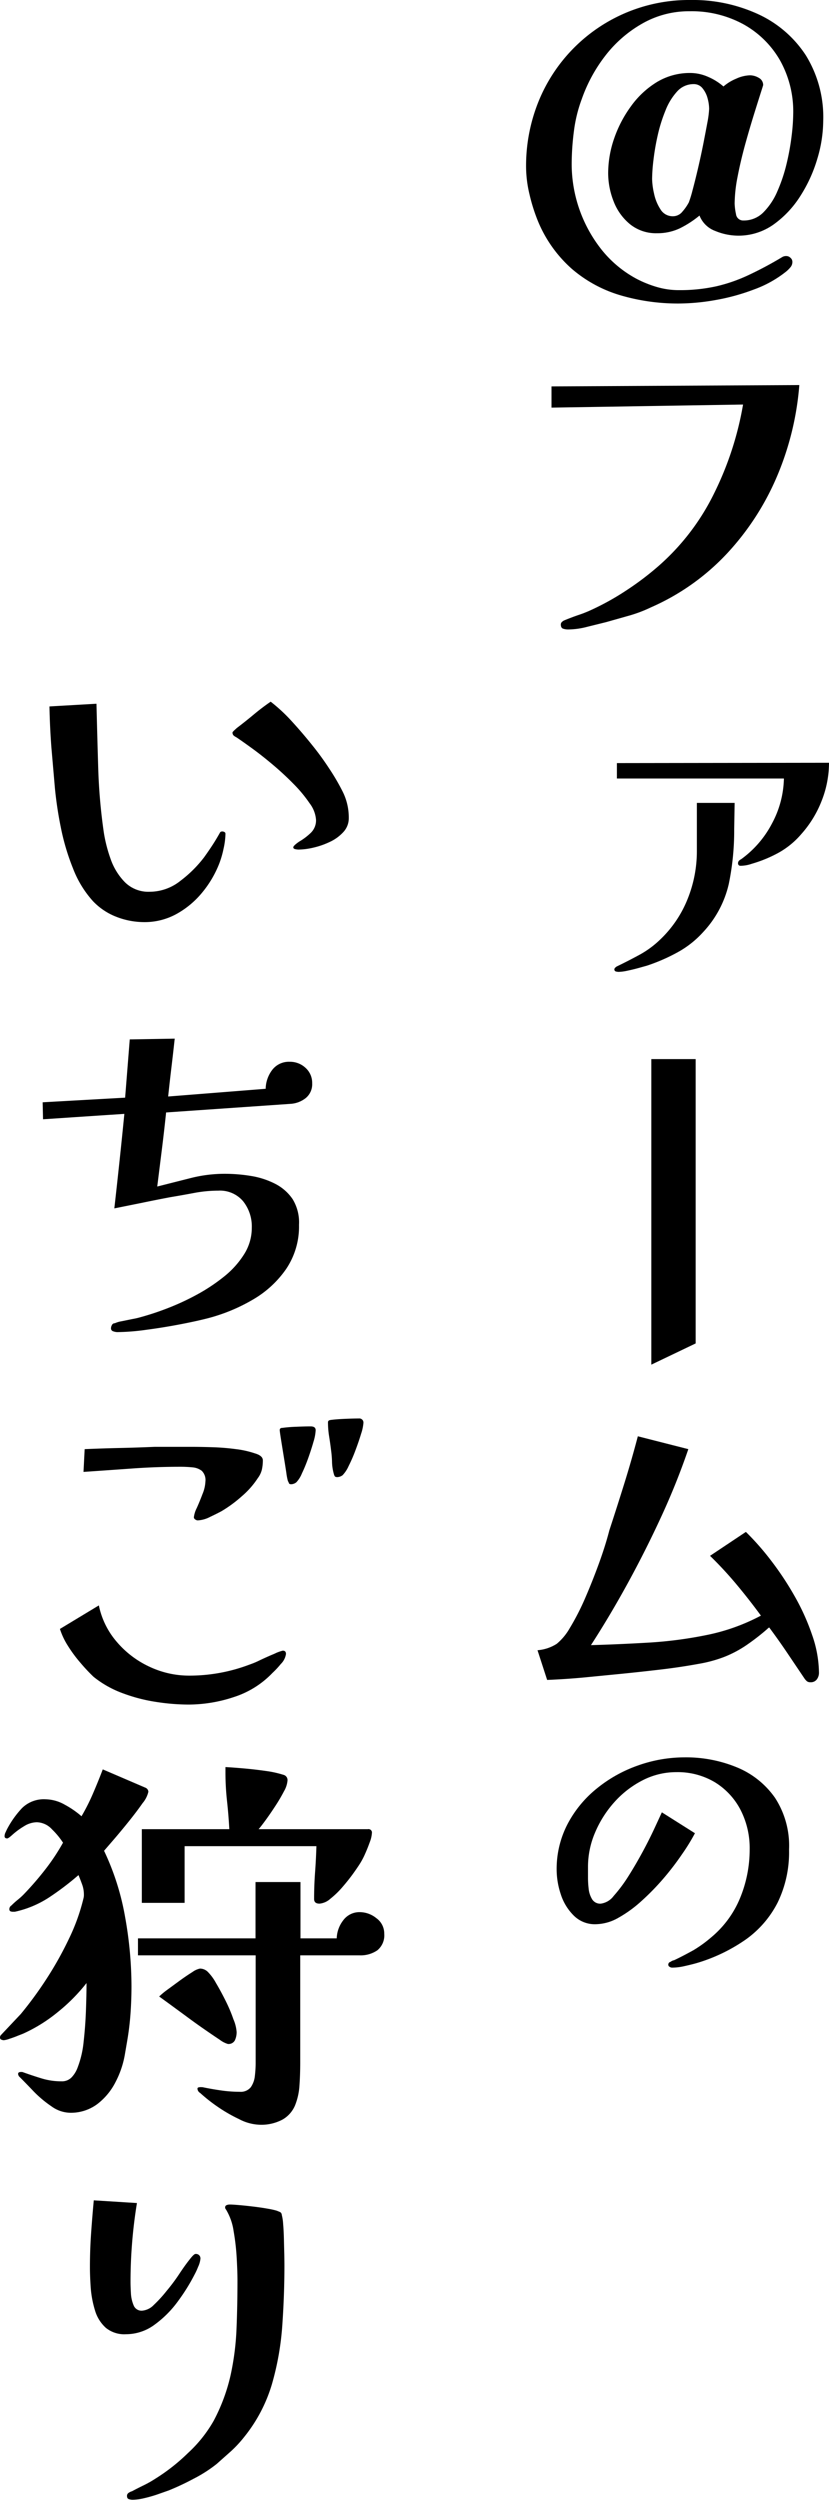 <svg xmlns="http://www.w3.org/2000/svg" viewBox="0 0 129.06 388.8"><g id="レイヤー_2" data-name="レイヤー 2"><g id="レイヤー_6" data-name="レイヤー 6"><path d="M128.16,18.84a20.76,20.76,0,0,1-.9,5.79,22.46,22.46,0,0,1-2.64,5.82,15.79,15.79,0,0,1-4.2,4.47,9.4,9.4,0,0,1-9.06,1,4.17,4.17,0,0,1-2.46-2.4,15.62,15.62,0,0,1-3.09,2,8.12,8.12,0,0,1-3.51.75,6.43,6.43,0,0,1-4.23-1.41,8.56,8.56,0,0,1-2.55-3.57,12,12,0,0,1-.84-4.38,16.59,16.59,0,0,1,.93-5.37,18.86,18.86,0,0,1,2.61-5,13.9,13.9,0,0,1,4-3.75,9.92,9.92,0,0,1,5.25-1.44,6.87,6.87,0,0,1,2.76.6,9,9,0,0,1,2.4,1.5,7.09,7.09,0,0,1,1.95-1.2,5.55,5.55,0,0,1,2.19-.54,2.73,2.73,0,0,1,1.35.39,1.26,1.26,0,0,1,.69,1.17.46.46,0,0,0-.06.18q-.54,1.68-1.29,4.08t-1.47,5q-.72,2.64-1.17,5a22.46,22.46,0,0,0-.45,4.11,9,9,0,0,0,.21,1.65,1.12,1.12,0,0,0,1.17,1,4.27,4.27,0,0,0,3.09-1.26,10.43,10.43,0,0,0,2.19-3.3,24.89,24.89,0,0,0,1.44-4.32,37.82,37.82,0,0,0,.78-4.35,30.61,30.61,0,0,0,.24-3.39,16.27,16.27,0,0,0-2.07-8.31,14.85,14.85,0,0,0-5.73-5.61,16.84,16.84,0,0,0-8.34-2A14.61,14.61,0,0,0,100,3.66a19.27,19.27,0,0,0-5.76,5,23.94,23.94,0,0,0-3.66,6.72,22.13,22.13,0,0,0-1.23,5A40.63,40.63,0,0,0,89,25.56a21.49,21.49,0,0,0,4.65,13.26,17.59,17.59,0,0,0,5.49,4.56,17.26,17.26,0,0,0,3.15,1.26,12.07,12.07,0,0,0,3.39.48,26.18,26.18,0,0,0,5.85-.6,25,25,0,0,0,5-1.74A57.5,57.5,0,0,0,121.74,40a1.19,1.19,0,0,1,.72-.18.9.9,0,0,1,.6.27.82.82,0,0,1,.3.63,1.27,1.27,0,0,1-.3.84,5.14,5.14,0,0,1-.66.66,17.56,17.56,0,0,1-5,2.79,32.49,32.49,0,0,1-6,1.65,33.43,33.43,0,0,1-5.73.54,31.71,31.71,0,0,1-9.12-1.29A20.47,20.47,0,0,1,89,41.79a20.16,20.16,0,0,1-5.28-7.47,27.44,27.44,0,0,1-1.29-4.11A18.63,18.63,0,0,1,81.9,26a26.68,26.68,0,0,1,1.92-10.17A25.28,25.28,0,0,1,107.52,0,24.33,24.33,0,0,1,118,2.19a17.67,17.67,0,0,1,7.44,6.39A18.28,18.28,0,0,1,128.16,18.84ZM110.4,16.92a6.35,6.35,0,0,0-.24-1.62,4.09,4.09,0,0,0-.78-1.56,1.7,1.7,0,0,0-1.38-.66,3.43,3.43,0,0,0-2.58,1.14,9.51,9.51,0,0,0-1.83,3,23.84,23.84,0,0,0-1.2,3.84,36.84,36.84,0,0,0-.66,3.84,26.93,26.93,0,0,0-.21,2.91,11.15,11.15,0,0,0,.3,2.28,7.11,7.11,0,0,0,1,2.46,2.21,2.21,0,0,0,1.92,1.08,1.87,1.87,0,0,0,1.5-.72,7.51,7.51,0,0,0,1-1.44,17.94,17.94,0,0,0,.57-1.86q.39-1.44.84-3.36t.84-3.87q.39-2,.66-3.45A14.36,14.36,0,0,0,110.4,16.92Z"/><path d="M124.44,59.88A45.39,45.39,0,0,1,121,74a41.21,41.21,0,0,1-7.83,12.09,35.89,35.89,0,0,1-11.85,8.37,21.17,21.17,0,0,1-3.42,1.29l-3.54,1-2.91.72a12.17,12.17,0,0,1-3,.42,2.45,2.45,0,0,1-.78-.12q-.36-.12-.36-.66a.54.54,0,0,1,.21-.42,1.21,1.21,0,0,1,.39-.24Q89,96,90.06,95.64a19.15,19.15,0,0,0,2.1-.84,40.43,40.43,0,0,0,5.37-3,45.34,45.34,0,0,0,4.89-3.69,36.12,36.12,0,0,0,8.79-11.46,50,50,0,0,0,4.47-13.74l-29.82.48v-3.3Z"/><path d="M114.3,128.94a41,41,0,0,1-.84,8.52,16.27,16.27,0,0,1-4,7.5,15.17,15.17,0,0,1-4,3.15,28.23,28.23,0,0,1-4.77,2.07l-1.29.36q-.87.24-1.74.42a7.16,7.16,0,0,1-1.35.18,1.76,1.76,0,0,1-.42-.06.32.32,0,0,1-.24-.36q0-.18.36-.42,1.86-.9,3.57-1.83a14.94,14.94,0,0,0,3.21-2.37,17.76,17.76,0,0,0,4.26-6.3,19.86,19.86,0,0,0,1.44-7.44v-7.5h5.88Zm14.76-10.32a16.08,16.08,0,0,1-1.14,5.91,17,17,0,0,1-3.18,5.19,12.92,12.92,0,0,1-3.51,2.88,20.41,20.41,0,0,1-4.23,1.74,5.33,5.33,0,0,1-1.68.3.37.37,0,0,1-.42-.42q0-.36.48-.6a15.94,15.94,0,0,0,4.8-5.55,15.39,15.39,0,0,0,1.86-7h-26v-2.4Z"/><path d="M108.3,208.92l-6.9,3.3V164.7h6.9Z"/><path d="M127.5,260.16a1.73,1.73,0,0,1-.33,1,1.15,1.15,0,0,1-1,.45.83.83,0,0,1-.54-.15,2.31,2.31,0,0,1-.36-.39l-2.73-4.05q-1.35-2-2.79-3.93a1.29,1.29,0,0,0-.3.24,35.29,35.29,0,0,1-3.3,2.55,17.72,17.72,0,0,1-3.27,1.74,20.62,20.62,0,0,1-4,1.11q-2.94.54-6,.9t-6.06.66l-5.82.57q-2.88.27-5.82.39l-1.5-4.62a6.47,6.47,0,0,0,3-1,8.85,8.85,0,0,0,2-2.4,38.38,38.38,0,0,0,2.46-4.8q1.14-2.64,2.13-5.37T94.86,238q1.2-3.66,2.34-7.32t2.1-7.32l7.86,2A109.19,109.19,0,0,1,103,235.74q-2.43,5.28-5.22,10.38T92,255.84q4.26-.12,8.91-.39a64,64,0,0,0,9.18-1.2,31,31,0,0,0,8.37-3q-1.8-2.46-3.78-4.83a58.86,58.86,0,0,0-4.14-4.47l5.58-3.72a41.36,41.36,0,0,1,3.93,4.47,47.28,47.28,0,0,1,3.69,5.58,34.62,34.62,0,0,1,2.7,6A18.3,18.3,0,0,1,127.5,260.16Z"/><path d="M122.84,287.64a17.86,17.86,0,0,1-1.77,8.22,15.9,15.9,0,0,1-5,5.78,26.48,26.48,0,0,1-7.63,3.65c-.6.17-1.23.32-1.9.47a8.71,8.71,0,0,1-1.9.23.7.7,0,0,1-.4-.13.37.37,0,0,1-.2-.32.44.44,0,0,1,.35-.45,1.2,1.2,0,0,1,.55-.25c1-.47,2-1,3-1.55a19.74,19.74,0,0,0,2.77-2,15.71,15.71,0,0,0,4.53-6.18,19.79,19.79,0,0,0,1.47-7.52,13,13,0,0,0-1.42-6.13,10.93,10.93,0,0,0-4-4.3,11.29,11.29,0,0,0-6-1.57,11.42,11.42,0,0,0-5.25,1.27,15.12,15.12,0,0,0-4.4,3.4,16.93,16.93,0,0,0-3,4.73,13.53,13.53,0,0,0-1.1,5.3c0,.3,0,.6,0,.9s0,.6,0,.9a14.8,14.8,0,0,0,.1,1.6,3.92,3.92,0,0,0,.53,1.65,1.47,1.47,0,0,0,1.37.7,3,3,0,0,0,2-1.2,23,23,0,0,0,2.28-3.05c.78-1.23,1.53-2.52,2.25-3.85s1.33-2.56,1.85-3.68l1.12-2.42,5.15,3.25a30.81,30.81,0,0,1-2,3.25,42.66,42.66,0,0,1-2.87,3.75,38.13,38.13,0,0,1-3.43,3.52,19.34,19.34,0,0,1-3.62,2.63,7.33,7.33,0,0,1-3.53,1,4.62,4.62,0,0,1-3.45-1.38,8.12,8.12,0,0,1-2-3.32,12.18,12.18,0,0,1-.63-3.75,15.1,15.1,0,0,1,1.7-7.13,17.6,17.6,0,0,1,4.58-5.55,21.25,21.25,0,0,1,6.42-3.57,21.65,21.65,0,0,1,7.2-1.25,20.74,20.74,0,0,1,8.2,1.57,13.46,13.46,0,0,1,5.9,4.73A13.64,13.64,0,0,1,122.84,287.64Z"/><path d="M35.1,129.66a11.32,11.32,0,0,1-.3,2.34,14.64,14.64,0,0,1-.66,2.28,16.48,16.48,0,0,1-2.67,4.53,13.8,13.8,0,0,1-4,3.33,10.24,10.24,0,0,1-5,1.26,11.91,11.91,0,0,1-4.32-.81,10,10,0,0,1-3.66-2.43,16.24,16.24,0,0,1-3.12-5.1,35.57,35.57,0,0,1-1.92-6.48,59.45,59.45,0,0,1-.9-6L8,116.22q-.24-3.18-.3-6.36l7.32-.42q.12,5,.27,10a88.33,88.33,0,0,0,.87,10,22.59,22.59,0,0,0,1.05,4.11,9.72,9.72,0,0,0,2.22,3.63,5.18,5.18,0,0,0,3.87,1.5,7.71,7.71,0,0,0,4.8-1.71,19.08,19.08,0,0,0,3.66-3.63q.72-1,1.32-1.92t1.2-2a.49.49,0,0,1,.36-.12Q35.1,129.36,35.1,129.66Zm19.2-2.46a3.16,3.16,0,0,1-.84,2.19,6.63,6.63,0,0,1-2.1,1.53,12.36,12.36,0,0,1-2.58.9,10.71,10.71,0,0,1-2.34.3,3.07,3.07,0,0,1-.45-.06q-.33-.06-.33-.3t.9-.87a9.45,9.45,0,0,0,1.77-1.32,2.7,2.7,0,0,0,.87-2.07,4.81,4.81,0,0,0-1-2.58,21,21,0,0,0-2.49-3q-1.53-1.56-3.24-3t-3.24-2.55q-1.53-1.11-2.43-1.71a2.17,2.17,0,0,1-.42-.27.63.63,0,0,1-.18-.51s.1-.15.3-.33l.36-.33q1.32-1,2.64-2.1t2.64-2a26,26,0,0,1,3.24,3q1.68,1.83,3.24,3.78a43.81,43.81,0,0,1,2.64,3.63,33.54,33.54,0,0,1,2.1,3.6A9,9,0,0,1,54.3,127.2Z"/><path d="M48.6,168.48a2.77,2.77,0,0,1-1,2.28,4.19,4.19,0,0,1-2.34.9L25.86,173q-.3,2.88-.66,5.76l-.72,5.76,5.22-1.32a21.46,21.46,0,0,1,5.34-.66,25.15,25.15,0,0,1,4,.33,12.68,12.68,0,0,1,3.75,1.2,7.3,7.3,0,0,1,2.76,2.4,6.92,6.92,0,0,1,1,4,11.79,11.79,0,0,1-2,6.87,16.07,16.07,0,0,1-5.19,4.77,27.52,27.52,0,0,1-6.72,2.82q-1.8.48-4.5,1t-5.37.87a34.78,34.78,0,0,1-4.53.36,2,2,0,0,1-.6-.12.47.47,0,0,1-.36-.48,1.06,1.06,0,0,1,.15-.51.48.48,0,0,1,.45-.27,4,4,0,0,1,1-.3l1.77-.36a11.85,11.85,0,0,0,1.29-.3,41.91,41.91,0,0,0,4.08-1.35,38.57,38.57,0,0,0,4.56-2.1,28.14,28.14,0,0,0,4.23-2.79A13.9,13.9,0,0,0,38,195.06a7.67,7.67,0,0,0,1.2-4.14,6.28,6.28,0,0,0-1.35-4.11A4.71,4.71,0,0,0,34,185.16a20.48,20.48,0,0,0-3.78.36q-1.92.36-3.72.66-2.22.42-4.38.87l-4.32.87q.42-3.72.81-7.38t.75-7.32l-12.66.84-.06-2.64,12.84-.72.72-9.06,7-.12q-.24,2.22-.51,4.47t-.51,4.53l15.18-1.2a5,5,0,0,1,1-2.91,3.25,3.25,0,0,1,2.73-1.29,3.52,3.52,0,0,1,2.46.93A3.13,3.13,0,0,1,48.6,168.48Z"/><path d="M44.52,257.22a2.76,2.76,0,0,1-.81,1.56,13.61,13.61,0,0,1-1.29,1.38,14.38,14.38,0,0,1-6,3.75,22.45,22.45,0,0,1-7.08,1.17,33.25,33.25,0,0,1-5.1-.42A25.73,25.73,0,0,1,19,263.28a16,16,0,0,1-4.44-2.52,27.31,27.31,0,0,1-2-2.13,21.22,21.22,0,0,1-2-2.7,11.19,11.19,0,0,1-1.23-2.61l6.06-3.66a12.5,12.5,0,0,0,2.79,5.67,14.9,14.9,0,0,0,5.1,3.87,14.44,14.44,0,0,0,6.15,1.38,26.37,26.37,0,0,0,9.48-1.74,12.71,12.71,0,0,0,1.56-.66q1.14-.54,2.25-1a6.49,6.49,0,0,1,1.29-.48Q44.52,256.68,44.52,257.22Zm-3.6-30.12a6.5,6.5,0,0,1-.15,1.44,3.62,3.62,0,0,1-.63,1.32,13.24,13.24,0,0,1-2.52,2.85A20.29,20.29,0,0,1,34.5,235q-.66.36-1.8.9a4.69,4.69,0,0,1-1.92.54.69.69,0,0,1-.39-.15.42.42,0,0,1-.21-.33,4.33,4.33,0,0,1,.45-1.44q.45-1,.9-2.19a5.67,5.67,0,0,0,.45-1.95,2,2,0,0,0-.57-1.65,2.76,2.76,0,0,0-1.47-.54q-.9-.09-1.8-.09-3.78,0-7.56.27T13,228.9l.18-3.54q2.76-.12,5.46-.18t5.46-.18l1.74,0q.9,0,1.8,0h2q1.5,0,3.42.06a35.79,35.79,0,0,1,3.69.3,14.7,14.7,0,0,1,2.94.66Q40.92,226.38,40.92,227.1Zm8.22-4.62a7.15,7.15,0,0,1-.33,1.71q-.33,1.17-.81,2.52t-1,2.43a4.41,4.41,0,0,1-.87,1.38,1.37,1.37,0,0,1-.78.3q-.3,0-.36-.15t-.18-.39a9.76,9.76,0,0,1-.24-1.29q-.18-1.17-.42-2.64t-.42-2.61q-.18-1.14-.18-1.32a.32.32,0,0,1,.36-.36,21.25,21.25,0,0,1,2.19-.18q1.41-.06,2.25-.06T49.14,222.48Zm7.44-1.2a7,7,0,0,1-.36,1.68q-.36,1.2-.87,2.55A23.82,23.82,0,0,1,54.27,228a5,5,0,0,1-.93,1.41,1.44,1.44,0,0,1-.84.3q-.3,0-.39-.15a1.44,1.44,0,0,1-.15-.39,7.47,7.47,0,0,1-.27-1.83,16.52,16.52,0,0,0-.15-1.83q-.12-1-.3-2.13a13.67,13.67,0,0,1-.18-2.19q0-.3.36-.36.84-.12,2.22-.18t2.22-.06A.64.64,0,0,1,56.58,221.28Z"/><path d="M23.1,278.64a4.23,4.23,0,0,1-.9,1.77q-.9,1.29-2.13,2.82t-2.34,2.82l-1.53,1.77a39.72,39.72,0,0,1,3.27,10.26,61.12,61.12,0,0,1,1,10.8q0,2.1-.15,4.23t-.51,4.23l-.36,2.1A14.47,14.47,0,0,1,18,323.76a10,10,0,0,1-2.85,3.45,6.87,6.87,0,0,1-4.29,1.35,5.12,5.12,0,0,1-2.85-1,17.62,17.62,0,0,1-2.76-2.31Q4,323.94,3.06,323a.69.69,0,0,1-.24-.48q0-.3.42-.3a.27.27,0,0,1,.12,0l.12,0q1.5.54,3,1a10.5,10.5,0,0,0,3.09.45,2.08,2.08,0,0,0,1.62-.66,4.42,4.42,0,0,0,.9-1.5,15.29,15.29,0,0,0,.93-4q.27-2.4.36-4.86t.09-4.26A27.7,27.7,0,0,1,9,312.9a24.17,24.17,0,0,1-5.4,3.36l-.84.33q-.66.27-1.32.48a3.92,3.92,0,0,1-.84.21,1,1,0,0,1-.39-.09.33.33,0,0,1-.21-.33.58.58,0,0,1,.18-.42l1.53-1.62,1.53-1.62a58.44,58.44,0,0,0,4-5.46,54.08,54.08,0,0,0,3.48-6.21A30.85,30.85,0,0,0,13,295.2a2.11,2.11,0,0,0,.06-.6,4.49,4.49,0,0,0-.27-1.53q-.27-.75-.57-1.47a44,44,0,0,1-4.59,3.48,15.9,15.9,0,0,1-5.31,2.22H2q-.54,0-.54-.36a.64.64,0,0,1,.3-.6q.48-.48,1-.9t.93-.84a47.77,47.77,0,0,0,3.33-3.84,32.54,32.54,0,0,0,2.79-4.2,12.07,12.07,0,0,0-1.71-2.07,3.33,3.33,0,0,0-2.37-1.11,3.85,3.85,0,0,0-2,.63A11.5,11.5,0,0,0,2,285.27q-.69.63-.87.63-.42,0-.42-.36A1.39,1.39,0,0,1,.84,285l.24-.51a14.74,14.74,0,0,1,2.34-3.3,4.82,4.82,0,0,1,3.66-1.38,6.26,6.26,0,0,1,3,.84,14.2,14.2,0,0,1,2.61,1.8,31.4,31.4,0,0,0,1.8-3.57Q15.3,277,16,275.16L22.62,278A.73.73,0,0,1,23.1,278.64Zm36.72,22.08a3,3,0,0,1-1.08,2.58,4.6,4.6,0,0,1-2.76.78H46.74v16.68q0,1.86-.12,3.57a9.86,9.86,0,0,1-.69,3.09A4.57,4.57,0,0,1,44,329.61a7,7,0,0,1-3.66.81,7.4,7.4,0,0,1-3.12-.87,24,24,0,0,1-3.45-2,25.28,25.28,0,0,1-2.61-2.07.83.83,0,0,1-.42-.66q0-.24.42-.24a.66.66,0,0,1,.21,0l.15,0q1.44.3,2.91.51a20.56,20.56,0,0,0,2.91.21,2,2,0,0,0,1.71-.72,3.74,3.74,0,0,0,.63-1.77,16.8,16.8,0,0,0,.12-1.89V304.08H21.48v-2.64h18.3v-8.76h7v8.76h5.64a4.82,4.82,0,0,1,1-2.79A3.13,3.13,0,0,1,56,297.36a4.13,4.13,0,0,1,2.58.93A2.93,2.93,0,0,1,59.82,300.72ZM57.9,285.06a4.67,4.67,0,0,1-.33,1.41q-.33.93-.72,1.8a11.62,11.62,0,0,1-.69,1.35q-.36.6-1.11,1.65t-1.71,2.16a13.82,13.82,0,0,1-1.92,1.86,2.9,2.9,0,0,1-1.68.75q-.84,0-.84-.72,0-2.1.15-4.14t.21-4.08H28.74v8.82H22.08V284.46H35.7q-.12-2.22-.36-4.41a40.45,40.45,0,0,1-.24-4.41v-.84q1.14.06,2.85.21t3.39.39a16.17,16.17,0,0,1,2.76.6.84.84,0,0,1,.66.9,4,4,0,0,1-.54,1.65,25.91,25.91,0,0,1-1.32,2.25q-.78,1.2-1.5,2.19t-1.14,1.47h17A.53.53,0,0,1,57.9,285.06ZM36.84,316a3,3,0,0,1-.27,1.29,1.1,1.1,0,0,1-1.11.57,4,4,0,0,1-1.26-.66q-1-.66-2.43-1.65t-2.88-2.07l-2.58-1.89-1.53-1.11a12,12,0,0,1,1.2-1L28,308q1.08-.78,1.95-1.32a3.06,3.06,0,0,1,1.17-.54,1.73,1.73,0,0,1,1.26.54,7.51,7.51,0,0,1,1.23,1.68q.75,1.26,1.5,2.76T36.33,314A6.17,6.17,0,0,1,36.84,316Z"/><path d="M31.2,351.3a3.87,3.87,0,0,1-.36,1.23,10.43,10.43,0,0,1-.54,1.17,29.71,29.71,0,0,1-2.55,4.11,16.44,16.44,0,0,1-3.66,3.69,7.47,7.47,0,0,1-4.47,1.5A4.54,4.54,0,0,1,16.47,362a5.87,5.87,0,0,1-1.68-2.7,16.2,16.2,0,0,1-.66-3.45Q14,354,14,352.56q0-2.64.18-5.22t.42-5.16l6.72.42a76.16,76.16,0,0,0-1,12.3q0,.66.06,1.71a5.57,5.57,0,0,0,.42,1.89,1.32,1.32,0,0,0,1.32.84,2.85,2.85,0,0,0,1.83-.9,20.15,20.15,0,0,0,2-2.19Q27,355,27.9,353.64t1.59-2.22q.69-.9.93-.9A.69.69,0,0,1,31.2,351.3Zm13.08,1q0,4.56-.33,9.3a43.68,43.68,0,0,1-1.62,9.18A23.83,23.83,0,0,1,38,379a18.51,18.51,0,0,1-2,2.16l-2.25,2a21.26,21.26,0,0,1-3.6,2.31,39.71,39.71,0,0,1-3.9,1.83l-1.71.6a20.68,20.68,0,0,1-2.1.6,8.19,8.19,0,0,1-1.77.24,2.08,2.08,0,0,1-.6-.09q-.3-.09-.3-.51a.55.55,0,0,1,.27-.48,1.66,1.66,0,0,1,.51-.24q.9-.48,1.83-.93a16.8,16.8,0,0,0,1.77-1,29.82,29.82,0,0,0,5.1-4,20.69,20.69,0,0,0,4-5,28.32,28.32,0,0,0,2.64-7.08,41.34,41.34,0,0,0,.93-7.23q.15-3.69.15-7.53,0-1.38-.12-3.51a35.45,35.45,0,0,0-.48-4.17,8.92,8.92,0,0,0-1.08-3.18,1.58,1.58,0,0,0-.15-.24.4.4,0,0,1-.09-.24.37.37,0,0,1,.24-.39,1.36,1.36,0,0,1,.48-.09q.42,0,1.47.09t2.28.24q1.23.15,2.22.33a11.62,11.62,0,0,1,1.35.3l.51.21a.54.54,0,0,1,.27.45,7.32,7.32,0,0,1,.21,1.41q.09,1.05.12,2.34t.06,2.4Q44.28,351.78,44.28,352.32Z"/></g></g></svg>